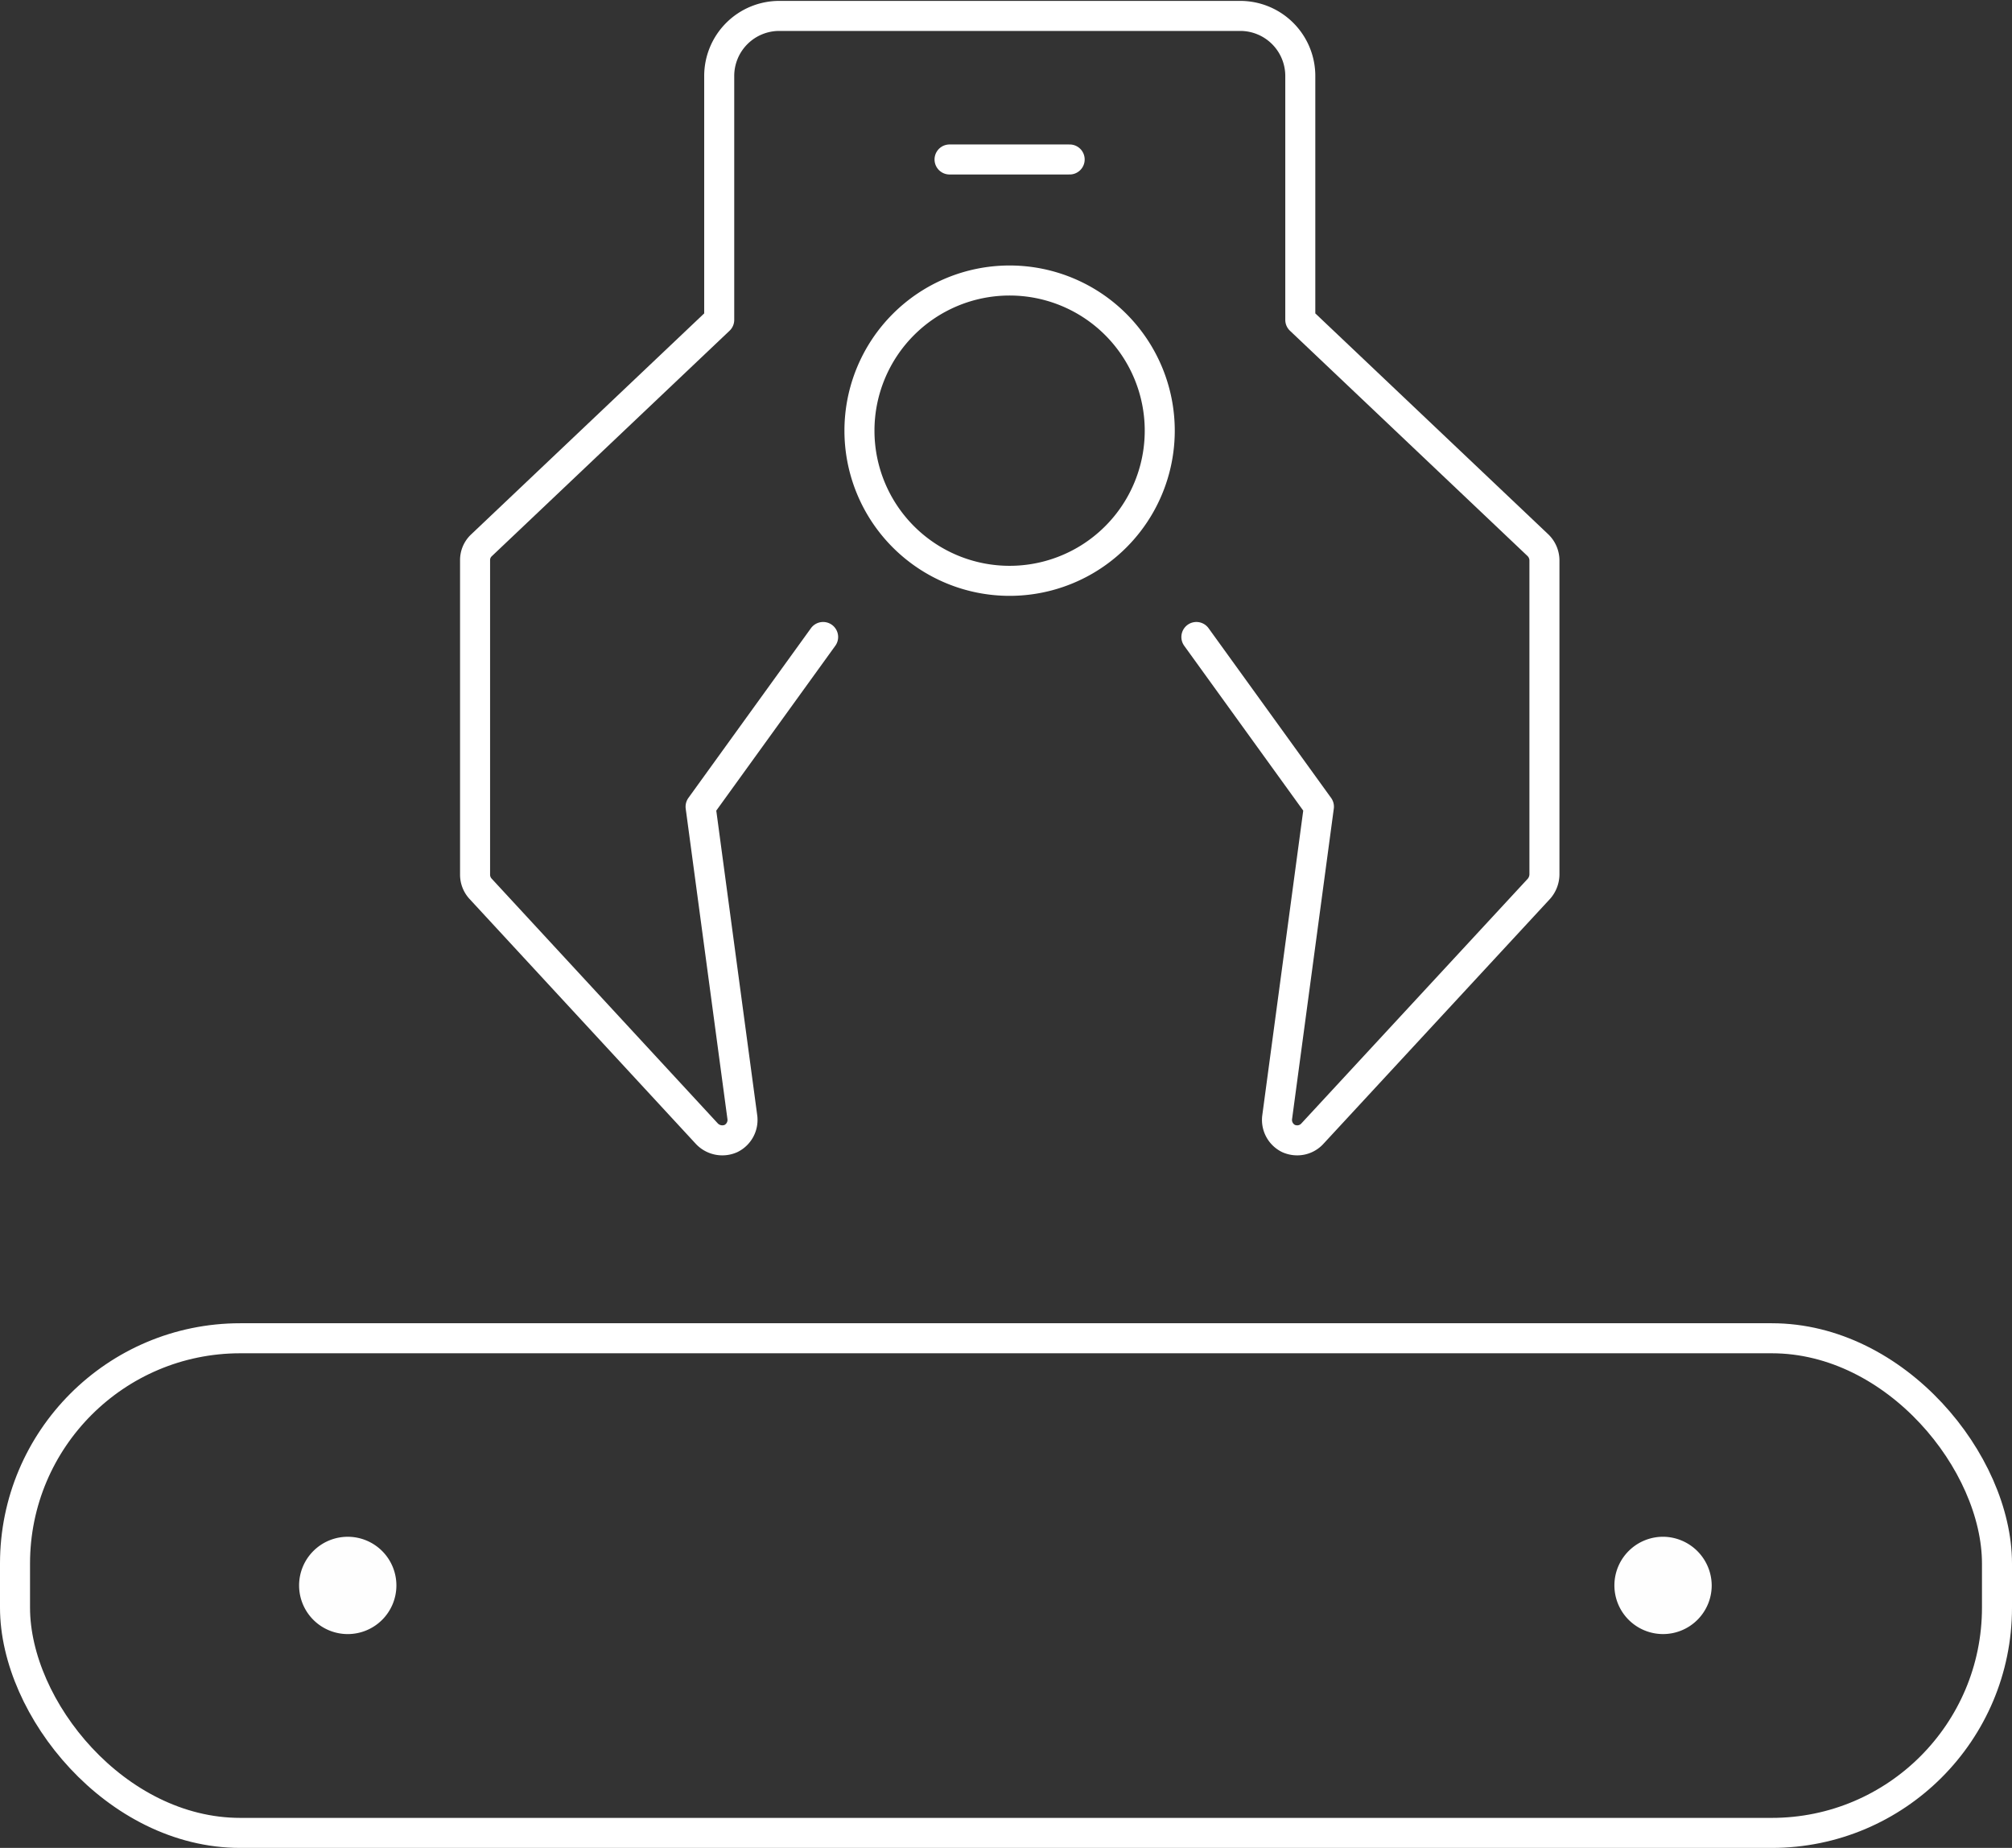 <svg xmlns="http://www.w3.org/2000/svg" viewBox="0 0 67 61.53"><rect x="0" y="0" width="67" height="61.53" fill="#333333" stroke="none"/><defs><style>.cls-1{fill:none;stroke:#fff;stroke-linecap:round;stroke-linejoin:round;}.cls-2{fill:#fefefe;}</style></defs><g id="图层_2" data-name="图层 2"><g id="图层_1-2" data-name="图层 1"><rect class="cls-1" x="0.5" y="44.56" width="66" height="16.47" rx="7.5"/><path class="cls-2" d="M11.58,51.17a1.62,1.62,0,1,0,1.62,1.62A1.62,1.62,0,0,0,11.58,51.17Z"/><path class="cls-2" d="M55.42,51.17A1.62,1.62,0,1,0,57,52.79,1.63,1.63,0,0,0,55.42,51.17Z"/><path class="cls-1" d="M27.41,21.21l-4.08,5.65L24.72,37.2a.69.69,0,0,1-.38.71.71.71,0,0,1-.8-.16L16,29.59a.69.69,0,0,1-.18-.47V18.65a.67.67,0,0,1,.21-.49l7.92-7.51V2.53a2,2,0,0,1,2-2H41.3a2,2,0,0,1,2,2v8.12l7.92,7.51a.71.71,0,0,1,.21.49V29.12a.74.74,0,0,1-.18.47L43.7,37.75a.68.68,0,0,1-.5.22.72.72,0,0,1-.29-.06.69.69,0,0,1-.38-.71l1.39-10.34-4.08-5.65"/><path class="cls-1" d="M33.62,19.34a5,5,0,1,1,5-5A5,5,0,0,1,33.62,19.34Z"/><line class="cls-1" x1="31.62" y1="5.31" x2="35.62" y2="5.31"/></g></g></svg>